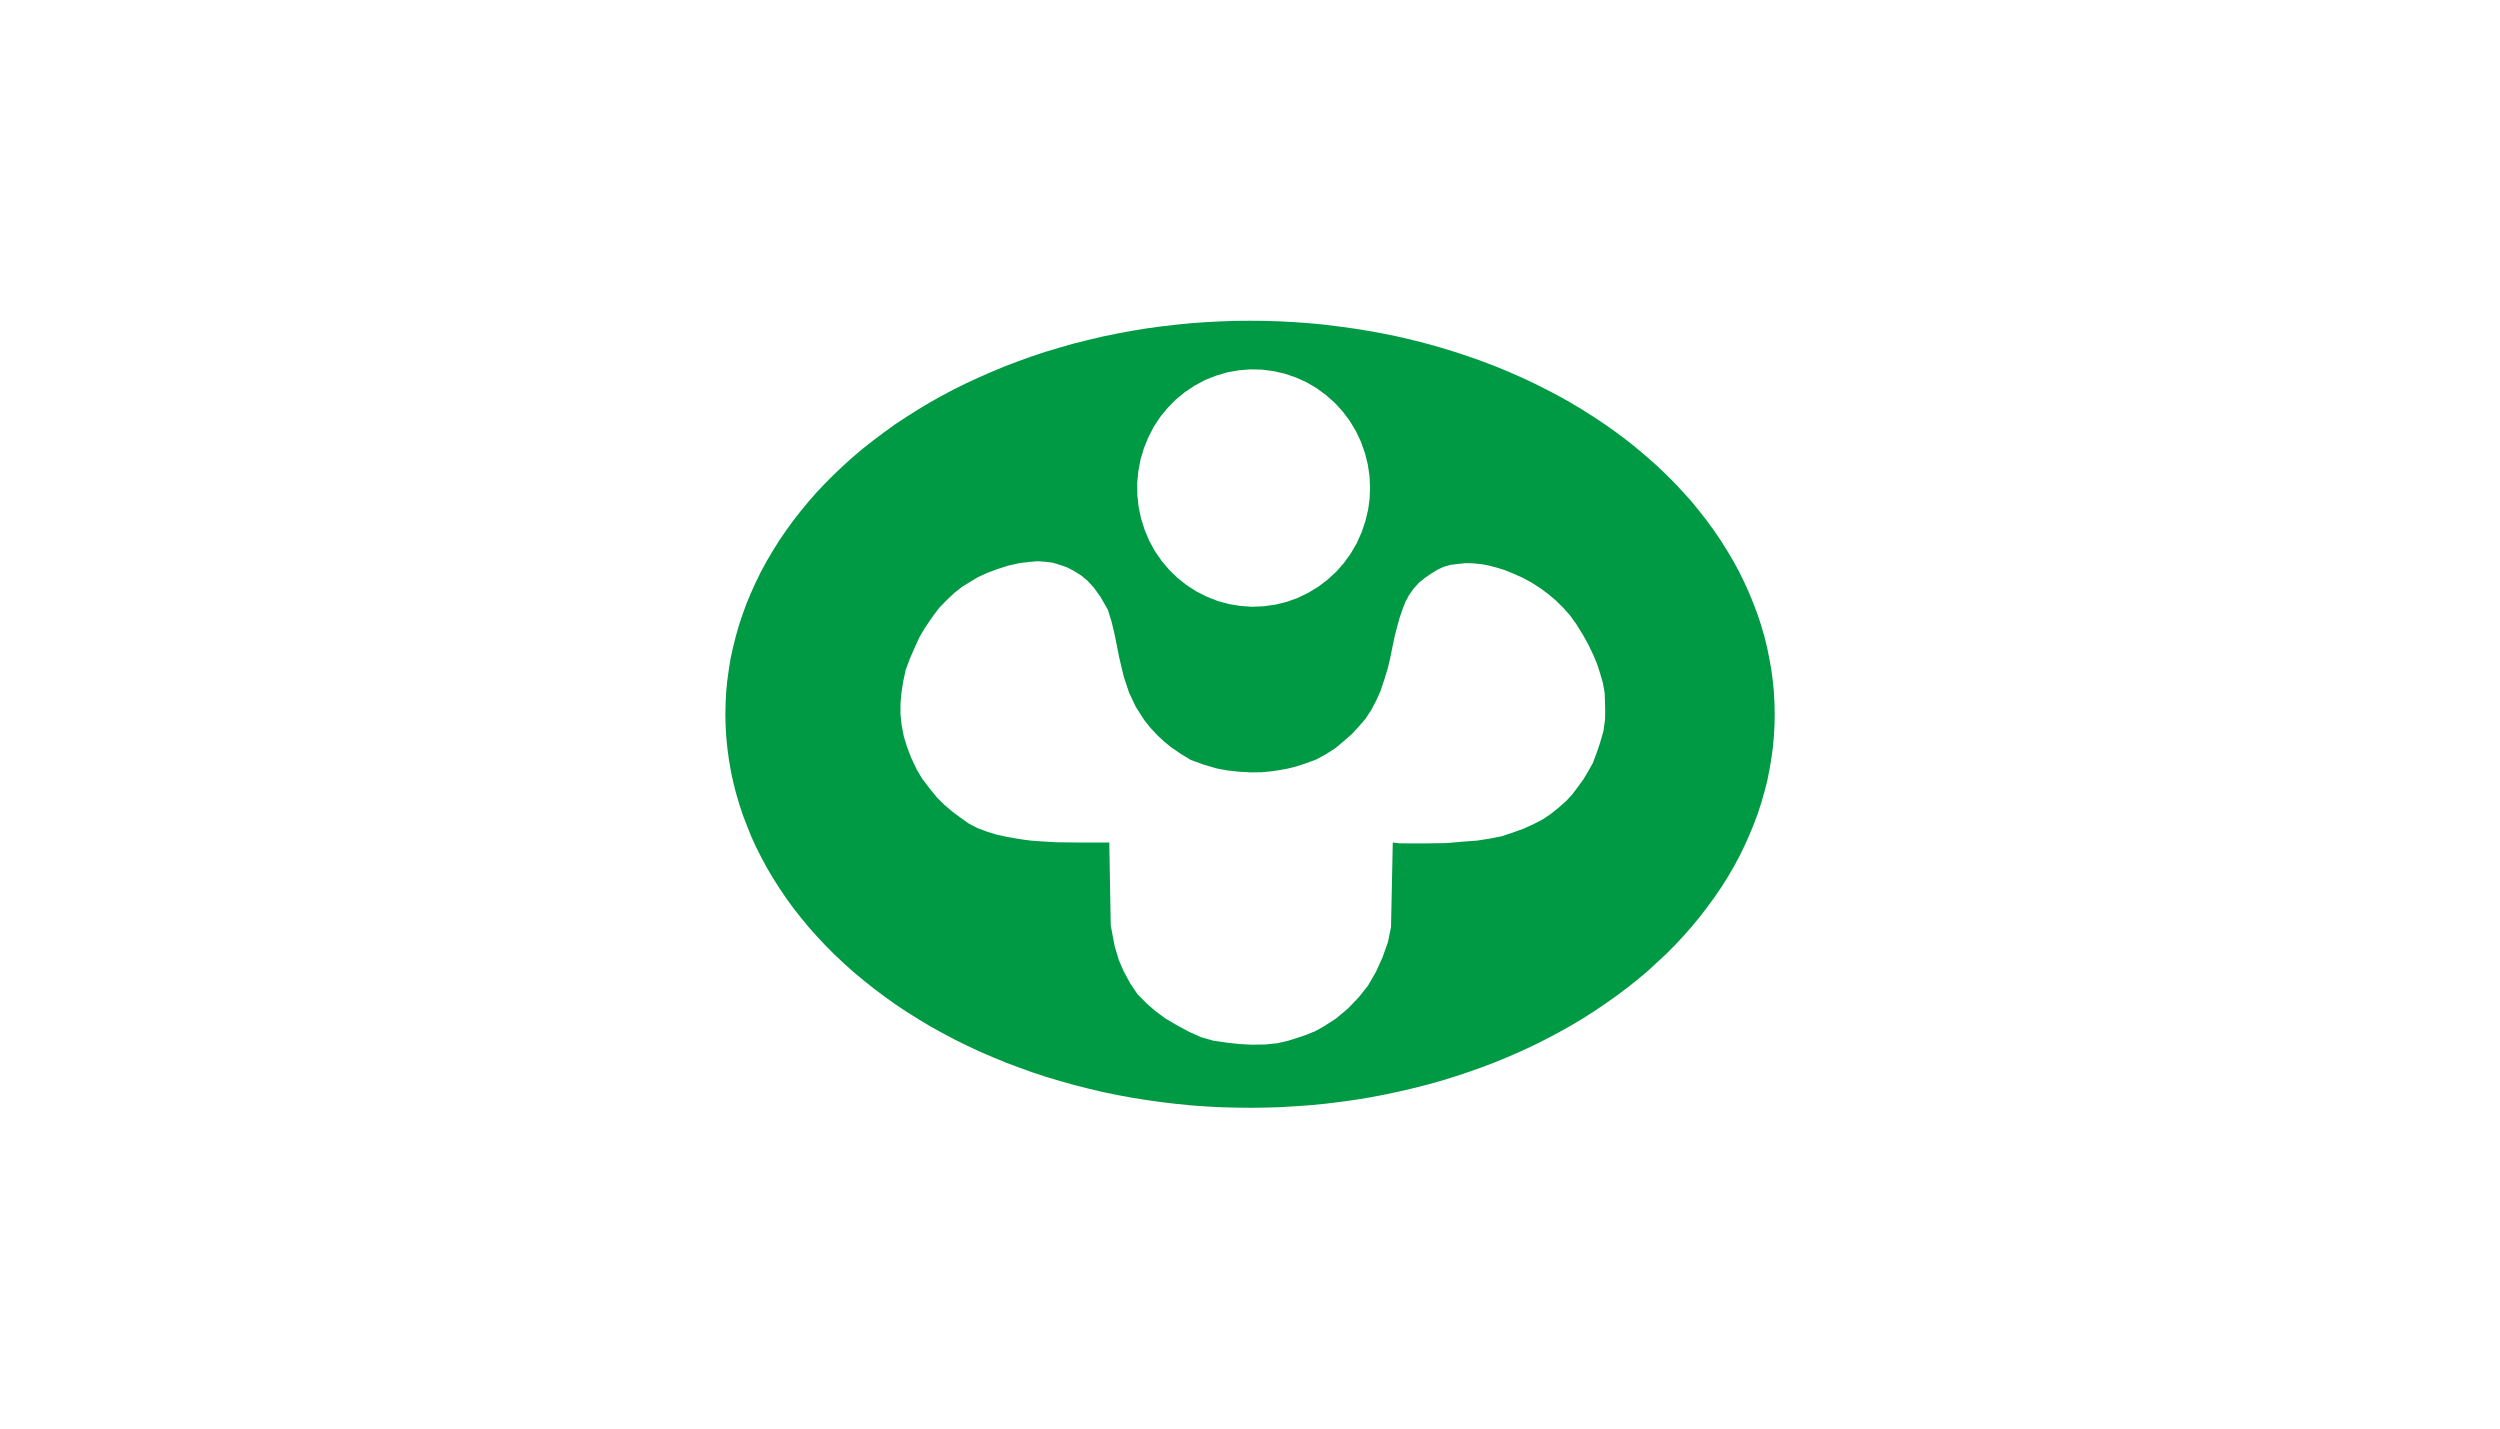 <?xml version="1.0" encoding="utf-8"?>
<!-- Generator: Adobe Illustrator 16.2.0, SVG Export Plug-In . SVG Version: 6.00 Build 0)  -->
<!DOCTYPE svg PUBLIC "-//W3C//DTD SVG 1.1//EN" "http://www.w3.org/Graphics/SVG/1.1/DTD/svg11.dtd">
<svg version="1.1" id="图层_1" xmlns="http://www.w3.org/2000/svg" xmlns:xlink="http://www.w3.org/1999/xlink" x="0px" y="0px"
	 width="210px" height="120px" viewBox="0 0 210 120" enable-background="new 0 0 210 120" xml:space="preserve">
<path fill="#009944" d="M149.074,59.997l-0.014,0.904l-0.051,0.905l-0.084,0.943l-0.127,0.935l-0.157,0.939l-0.185,0.93
	l-0.235,0.929l-0.266,0.926l-0.299,0.925l-0.339,0.906l-0.368,0.9l-0.404,0.894l-0.431,0.887l-0.473,0.876l-0.505,0.87l-0.538,0.851
	l-0.573,0.844l-0.602,0.821l-0.629,0.821l-0.665,0.805l-0.69,0.788l-0.725,0.778l-0.746,0.753l-0.793,0.733l-0.799,0.736
	l-0.838,0.702l-0.87,0.688l-0.883,0.663l-0.915,0.646l-0.938,0.637l-0.967,0.616l-0.984,0.588l-1.006,0.563l-1.026,0.544
	l-1.044,0.529l-1.064,0.498l-1.095,0.477l-1.099,0.458l-1.127,0.431l-1.138,0.402l-1.144,0.38l-1.171,0.365l-1.177,0.328
	l-1.195,0.303l-1.202,0.28l-1.208,0.258l-1.221,0.232l-1.227,0.201l-1.243,0.173l-1.237,0.153l-1.255,0.124l-1.247,0.088L107.597,93
	l-1.259,0.038l-1.245,0.016l-1.265-0.013l-1.259-0.034l-1.262-0.063l-1.251-0.093l-1.246-0.124l-1.245-0.146l-1.236-0.176
	l-1.234-0.195l-1.217-0.224l-1.216-0.249l-1.204-0.286l-1.193-0.303l-1.173-0.329l-1.178-0.348l-1.151-0.38l-1.137-0.408
	l-1.13-0.422l-1.102-0.458l-1.09-0.465l-1.065-0.5l-1.057-0.522l-1.028-0.545l-1.006-0.557l-0.992-0.595l-0.963-0.602l-0.939-0.625
	l-0.915-0.651l-0.895-0.671l-0.865-0.688l-0.841-0.696l-0.811-0.724l-0.785-0.738l-0.758-0.756l-0.723-0.771l-0.703-0.784
	l-0.662-0.805l-0.641-0.813l-0.607-0.83l-0.566-0.838l-0.543-0.856l-0.51-0.862l-0.474-0.877l-0.446-0.882l-0.409-0.893
	l-0.357-0.903l-0.354-0.917l-0.297-0.909l-0.271-0.924l-0.236-0.927l-0.196-0.931l-0.162-0.943l-0.126-0.94l-0.094-0.936
	l-0.056-0.938l-0.022-0.948l0.022-0.947l0.045-0.939l0.092-0.946l0.129-0.941l0.146-0.928l0.207-0.937l0.233-0.934l0.258-0.917
	l0.307-0.918l0.332-0.915l0.373-0.896l0.405-0.895l0.433-0.887l0.473-0.871l0.512-0.872l0.535-0.855l0.575-0.844l0.595-0.824
	l0.636-0.813l0.662-0.806l0.693-0.791l0.73-0.771l0.757-0.757l0.776-0.738l0.813-0.727l0.832-0.706l0.868-0.68l0.896-0.672
	l0.906-0.655l0.938-0.619l0.968-0.611l0.979-0.591l1.002-0.563l1.031-0.55l1.053-0.519l1.075-0.499l1.08-0.471l1.103-0.46
	l1.123-0.427l1.14-0.411l1.151-0.381l1.17-0.35l1.173-0.337l1.197-0.3l1.202-0.285l1.204-0.249l1.227-0.23l1.23-0.203l1.234-0.171
	l1.255-0.148l1.242-0.124l1.254-0.093l1.25-0.066l1.265-0.047l1.262-0.01l1.255,0.01l1.255,0.041l1.259,0.066l1.253,0.093
	l1.249,0.117l1.236,0.158l1.241,0.169l1.229,0.198l1.231,0.225l1.211,0.249l1.202,0.278l1.193,0.306l1.179,0.33l1.166,0.356
	l1.15,0.38l1.149,0.406l1.111,0.423l1.115,0.454l1.084,0.478l1.065,0.498l1.045,0.521l1.033,0.538l1.012,0.567l0.985,0.591
	l0.96,0.608l0.947,0.63l0.907,0.642l0.902,0.673l0.859,0.689l0.836,0.704l0.81,0.715l0.787,0.744l0.757,0.756l0.718,0.772
	l0.706,0.781l0.66,0.81l0.632,0.812l0.605,0.828l0.572,0.843l0.538,0.854l0.512,0.867l0.477,0.874l0.435,0.885l0.405,0.894
	l0.371,0.902l0.344,0.91l0.301,0.916l0.271,0.922l0.229,0.929l0.192,0.937l0.168,0.937l0.126,0.939l0.09,0.936l0.051,0.948
	L149.074,59.997L149.074,59.997z M116.993,70.77l0.556,0.068l1.053,0.009h1.079l1.833-0.028l1.407-0.122l1.152-0.085l1.028-0.161
	l1.036-0.204l0.906-0.298l0.905-0.328l0.825-0.37l0.784-0.406l0.694-0.457l0.66-0.534l0.62-0.541l0.535-0.577l0.492-0.651
	l0.453-0.623l0.417-0.701l0.365-0.654l0.335-0.885l0.279-0.827l0.283-0.988l0.136-0.961l0.01-0.686l-0.013-0.786l-0.029-0.769
	l-0.154-0.857l-0.229-0.78l-0.249-0.783l-0.329-0.784l-0.41-0.854l-0.466-0.84l-0.545-0.879l-0.547-0.757l-0.572-0.641l-0.617-0.604
	l-0.632-0.533l-0.662-0.488l-0.776-0.497l-0.733-0.392l-0.683-0.304l-0.773-0.317l-0.646-0.203l-0.735-0.191l-0.555-0.105
	l-0.785-0.08l-0.631-0.01l-0.629,0.072l-0.588,0.069l-0.595,0.173l-0.438,0.201l-0.538,0.324l-0.525,0.354l-0.546,0.436
	l-0.466,0.515l-0.392,0.561l-0.314,0.595l-0.221,0.58l-0.236,0.685l-0.235,0.851l-0.185,0.726l-0.195,0.92l-0.17,0.859l-0.212,0.89
	l-0.289,0.949l-0.323,0.965l-0.379,0.845l-0.414,0.788l-0.489,0.735l-0.574,0.663l-0.576,0.619l-0.657,0.573l-0.684,0.575
	l-0.766,0.495l-0.83,0.459l-0.953,0.354l-0.79,0.252l-0.73,0.184l-0.708,0.125l-0.636,0.096l-0.802,0.074l-0.923,0.011l-0.965-0.054
	l-0.954-0.101l-0.946-0.177l-1.097-0.324l-1.069-0.39l-0.788-0.476l-0.844-0.573l-0.637-0.522l-0.53-0.497l-0.591-0.629
	l-0.521-0.654l-0.715-1.123l-0.563-1.197l-0.432-1.298l-0.373-1.557l-0.379-1.902l-0.27-1.154l-0.322-1.038l-0.635-1.103
	l-0.559-0.767l-0.521-0.571l-0.534-0.437l-0.607-0.38l-0.584-0.304l-0.599-0.206l-0.608-0.183l-0.602-0.072l-0.634-0.048
	l-0.691,0.057l-0.856,0.104l-0.952,0.214l-0.894,0.285l-0.845,0.317l-0.795,0.363l-0.667,0.404l-0.667,0.409l-0.675,0.535
	l-0.609,0.577l-0.614,0.63l-0.501,0.658l-0.371,0.537l-0.423,0.638l-0.379,0.647l-0.396,0.869l-0.406,0.927l-0.355,0.95l-0.2,0.922
	l-0.15,0.956l-0.09,0.946v0.906l0.099,0.925l0.178,0.925l0.268,0.888l0.362,0.939l0.442,0.937l0.461,0.783l0.618,0.814l0.653,0.801
	l0.599,0.595l0.656,0.56l0.688,0.514l0.688,0.487l0.747,0.396l0.829,0.31l0.813,0.249l0.856,0.185l0.855,0.146l0.604,0.095
	l0.584,0.074l0.911,0.063l1.2,0.072l1.173,0.012l0.975,0.011h1.1h1.182l0.121,6.964l0.329,1.736l0.355,1.184l0.383,0.89l0.58,1.073
	l0.589,0.876l0.786,0.802L97,84.883l0.877,0.66l0.939,0.553l1.061,0.576l1.035,0.459l1.047,0.297l1.17,0.164l0.986,0.108
	l1.022,0.054l1.159-0.018l0.998-0.104l0.859-0.194l0.765-0.237l0.805-0.276l0.736-0.295l0.736-0.41l1.02-0.657l0.989-0.824
	l0.909-0.944l0.795-0.995l0.683-1.187l0.541-1.197l0.453-1.274l0.26-1.266L116.993,70.77L116.993,70.77z M115.083,40.987
	l-0.042-0.99l-0.147-0.989l-0.242-0.96l-0.334-0.943l-0.422-0.893l-0.513-0.851l-0.594-0.792l-0.665-0.728l-0.741-0.656
	l-0.799-0.584l-0.841-0.494l-0.9-0.403l-0.929-0.315l-0.949-0.217l-0.966-0.123l-0.979-0.021l-0.979,0.082l-0.964,0.172
	l-0.937,0.279l-0.915,0.362l-0.869,0.465l-0.815,0.544l-0.762,0.625l-0.69,0.7l-0.629,0.766l-0.544,0.827l-0.455,0.883l-0.37,0.917
	l-0.288,0.962l-0.183,0.974l-0.095,0.995l0.011,0.996l0.106,0.99l0.206,0.979l0.298,0.946l0.383,0.918l0.476,0.872l0.559,0.813
	l0.639,0.759l0.7,0.681l0.776,0.618l0.832,0.538l0.871,0.435l0.917,0.363l0.944,0.254l0.961,0.159l0.973,0.068l0.981-0.044
	l0.968-0.135l0.954-0.231l0.929-0.333l0.877-0.425l0.842-0.511l0.779-0.59l0.736-0.674l0.648-0.736l0.58-0.808l0.496-0.854
	l0.406-0.91l0.321-0.938l0.229-0.969l0.125-0.907L115.083,40.987z"/>
</svg>
